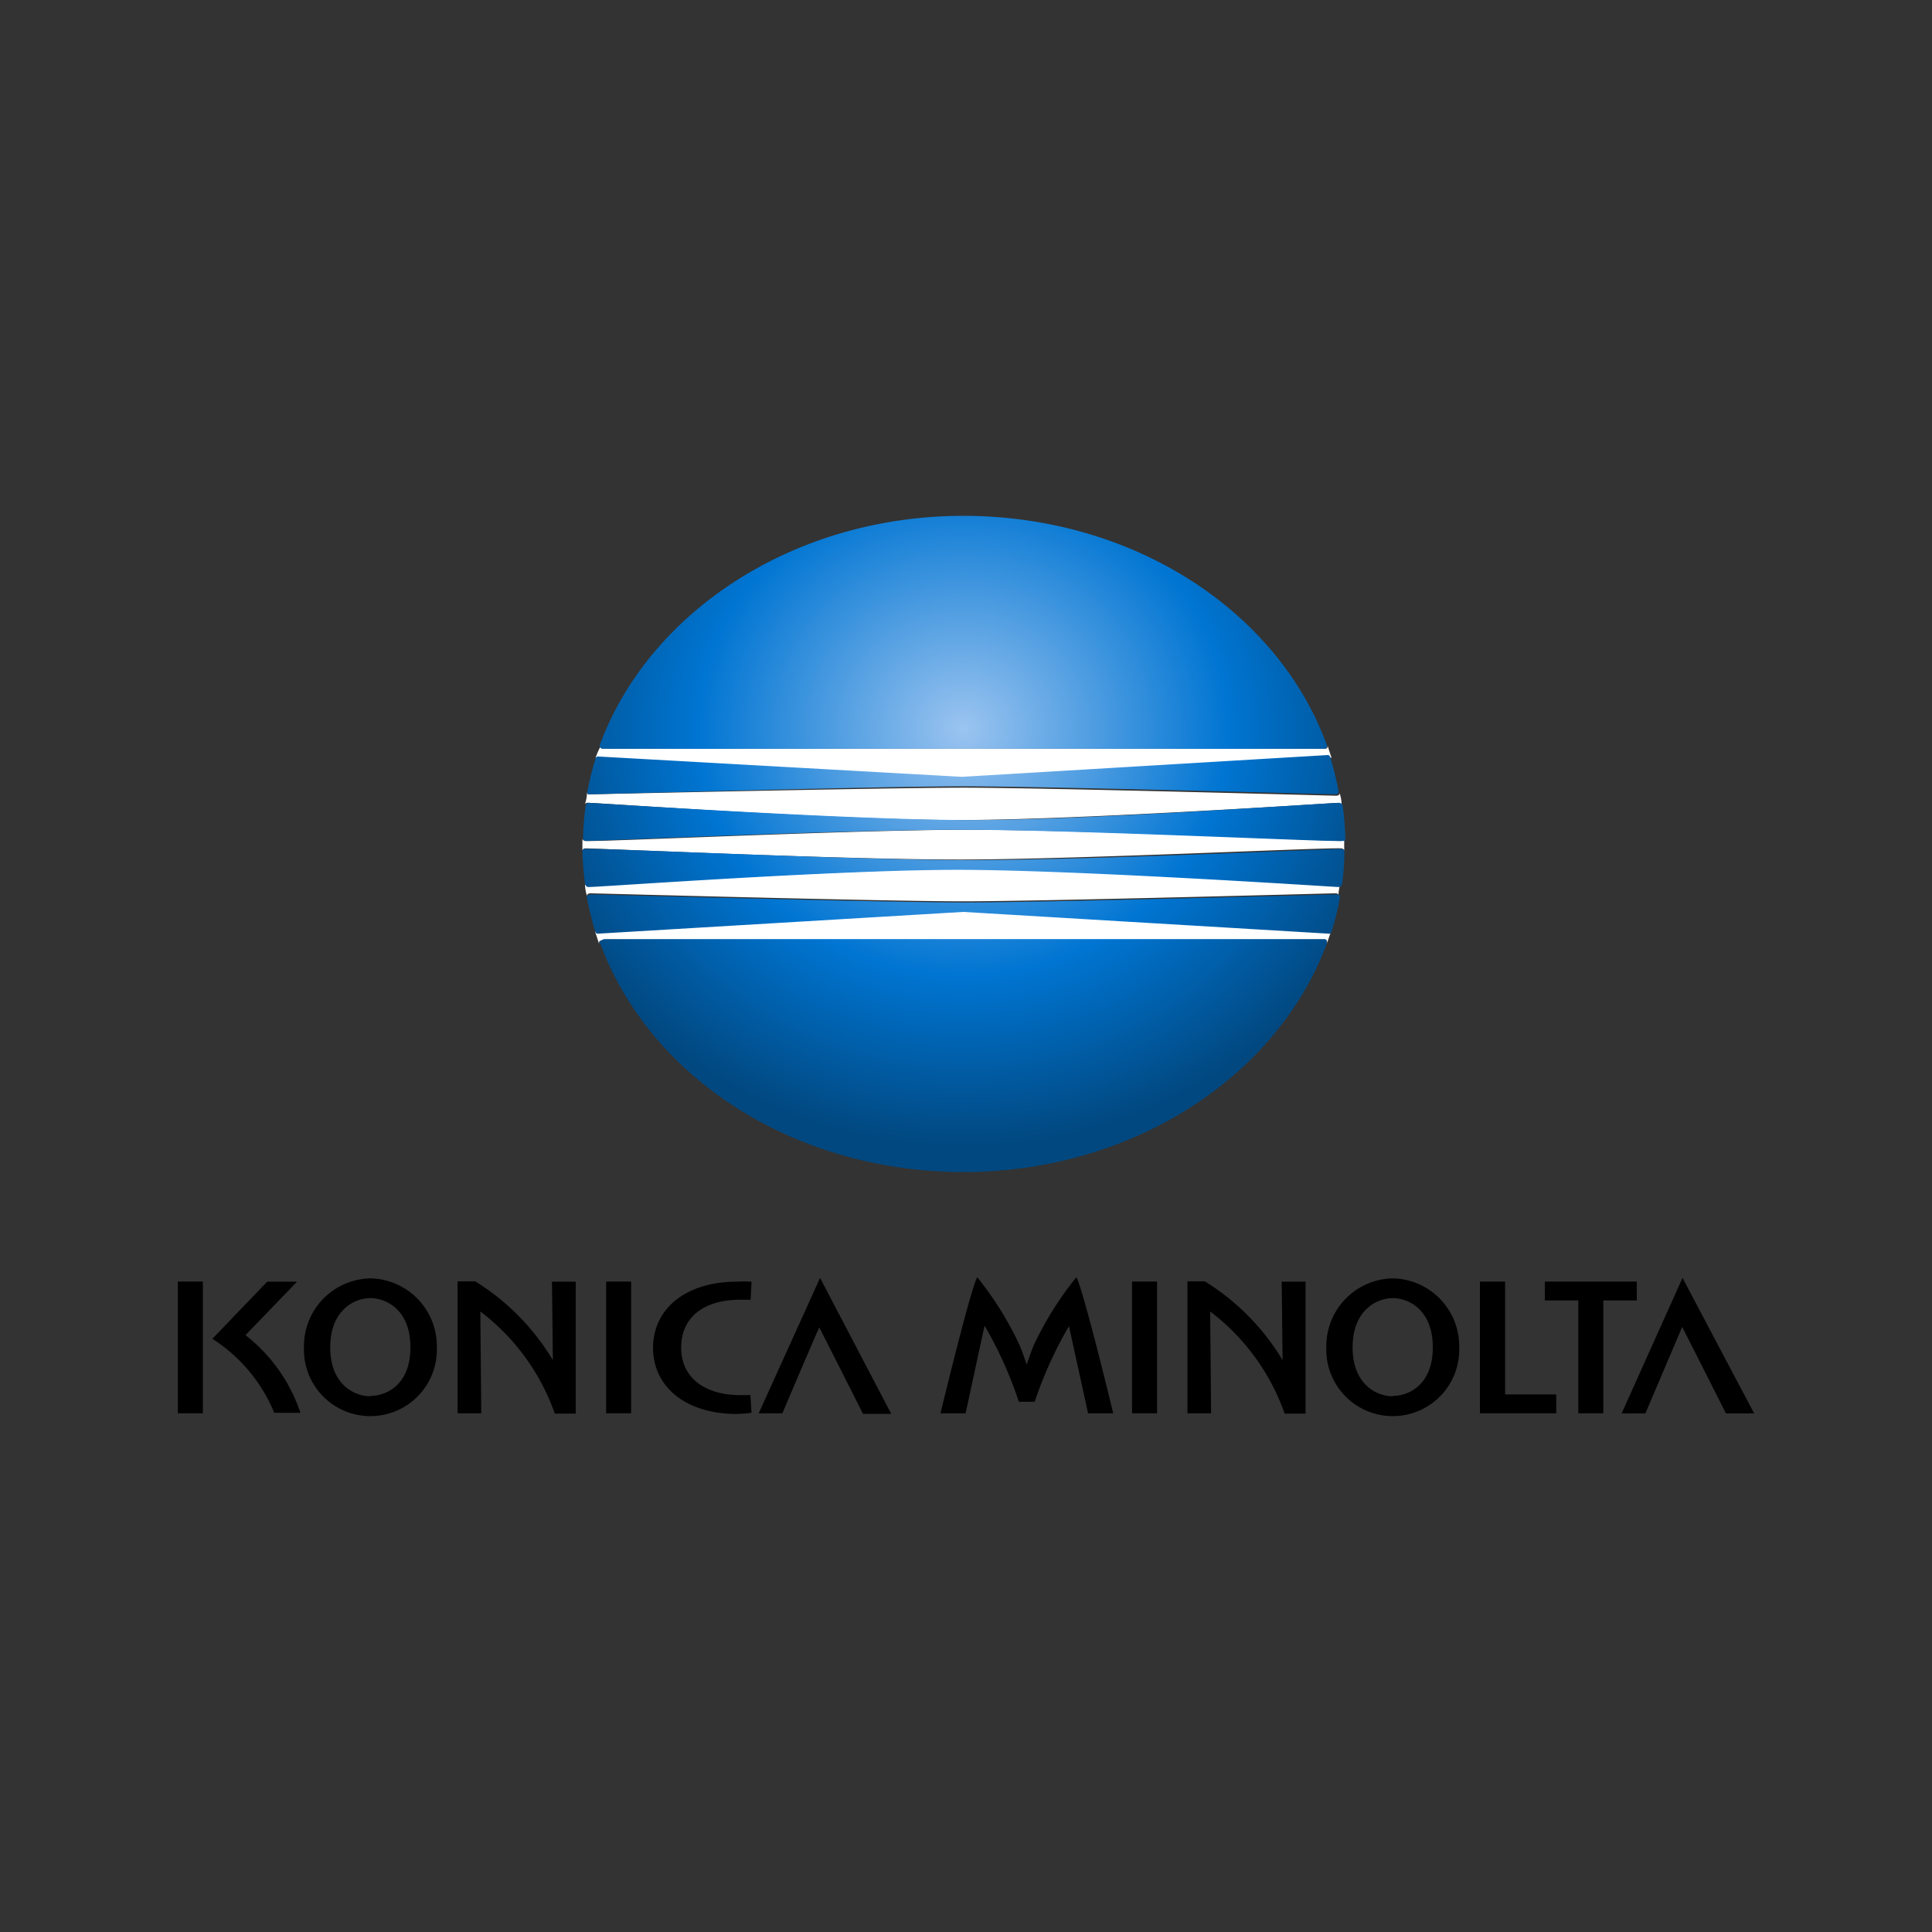 <svg height="700" width="700" version="1.1" viewBox="0 0 700 700" data-name="レイヤー 1" id="レイヤー_1" xmlns="http://www.w3.org/2000/svg">
  <rect x="0" y="0" width="700" height="700" fill="#333333" stroke="none"/>
  
  <defs id="defs11">
    <style id="style2">.cls-1{fill:none;}.cls-2{fill:#fff;}.cls-3{fill:url(#radial-gradient);}</style>
    <radialGradient gradientUnits="userSpaceOnUse" gradientTransform="matrix(3.529,0,0,-3.282,15.267,1670.906)" r="15.69" cy="266.28" cx="22.4" id="radial-gradient">
      <stop id="stop4" stop-color="#9bc4f0" offset="0"></stop>
      <stop id="stop6" stop-color="#0075d2" offset="0.59"></stop>
      <stop id="stop8" stop-color="#014880" offset="1"></stop>
    </radialGradient>
    <radialGradient gradientUnits="userSpaceOnUse" gradientTransform="matrix(10.368,0,0,-9.643,116.772,2831.771)" r="15.69" cy="266.28" cx="22.4" id="radial-gradient-1">
      <stop id="stop4-7" stop-color="#9bc4f0" offset="0"></stop>
      <stop id="stop6-1" stop-color="#0075d2" offset="0.59"></stop>
      <stop id="stop8-3" stop-color="#014880" offset="1"></stop>
    </radialGradient>
  </defs>
  <title id="title13">アートボード 1</title>
  <rect style="fill:none;stroke-width:4.051" y="531.823" x="0" id="rect15" height="168.177" width="769.783" class="cls-1"></rect>
  <path style="fill:#ffffff;stroke-width:3.529" id="path17" d="m 139.654,822.005 a 0.353,0.353 0 0 1 -0.353,0 l -45.026,-2.682 -45.026,2.682 a 0.353,0.353 0 0 1 -0.353,0 q 0.247,0.741 0.494,1.517 c 0,-0.247 0,-0.388 0.423,-0.388 h 88.888 c 0.318,0 0.494,0 0.423,0.388 q 0.282,-0.776 0.529,-1.517 z" class="cls-2"></path>
  <path style="fill:#ffffff;stroke-width:3.529" id="path19" d="m 140.889,810.854 c -1.658,0 -32.041,-1.411 -46.579,-1.376 -14.538,0.035 -44.92,1.517 -46.579,1.376 a 0.388,0.388 0 0 1 -0.388,-0.247 c 0,0.247 0,0.459 0,0.706 0,0.247 0,0.459 0,0.706 a 0.388,0.388 0 0 1 0.388,-0.247 c 1.658,0 32.041,1.411 46.579,1.376 14.538,-0.035 44.92,-1.517 46.579,-1.376 a 0.388,0.388 0 0 1 0.388,0.247 c 0,-0.247 0,-0.459 0,-0.706 0,-0.247 0,-0.459 0,-0.706 a 0.388,0.388 0 0 1 -0.388,0.247 z" class="cls-2"></path>
  <path style="fill:#ffffff;stroke-width:3.529" id="path21" d="m 140.465,816.43 c -1.376,0 -31.3,-2.188 -46.155,-2.117 -14.856,0.07 -44.779,2.047 -46.155,2.117 a 0.459,0.459 0 0 1 -0.494,-0.318 q 0,0.776 0.247,1.517 c 0,-0.212 0.176,-0.318 0.459,-0.318 0.282,0 36.134,0.988 45.873,0.988 9.739,0 45.626,-0.988 45.873,-0.988 0.247,0 0.459,0 0.459,0.318 q 0,-0.776 0.247,-1.517 a 0.459,0.459 0 0 1 -0.353,0.318 z" class="cls-2"></path>
  <path style="fill:#ffffff;stroke-width:3.529" id="path23" d="m 48.966,800.621 a 0.353,0.353 0 0 1 0.353,0 l 45.026,2.682 45.026,-2.682 a 0.353,0.353 0 0 1 0.353,0 q -0.247,-0.741 -0.494,-1.517 c 0,0.247 0,0.388 -0.423,0.388 H 50.06 c -0.318,0 -0.494,0 -0.423,-0.388 q -0.423,0.741 -0.67,1.517 z" class="cls-2"></path>
  <path style="fill:#ffffff;stroke-width:3.529" id="path25" d="m 48.154,806.161 c 1.376,0 31.3,2.188 46.155,2.117 14.856,-0.071 44.779,-2.047 46.155,-2.117 a 0.459,0.459 0 0 1 0.494,0.318 q 0,-0.776 -0.247,-1.517 c 0,0.212 -0.176,0.318 -0.459,0.318 -0.282,0 -36.134,-0.988 -45.873,-0.988 -9.739,0 -45.661,0.812 -46.014,0.812 -0.353,0 -0.459,0 -0.459,-0.318 q 0,0.776 -0.247,1.517 a 0.459,0.459 0 0 1 0.494,-0.141 z" class="cls-2"></path>
  <path style="fill:url(#radial-gradient);stroke-width:3.529" id="path27" d="m 50.06,799.492 h 88.641 c 0.353,0 0.529,-0.176 0.423,-0.494 -5.999,-16.444 -23.783,-28.23 -44.815,-28.23 -21.031,0 -38.816,11.962 -44.815,28.23 -0.106,0.318 0.071,0.494 0.565,0.494 z m -2.188,11.362 c 1.658,0 32.041,-1.411 46.579,-1.376 14.538,0.035 44.92,1.517 46.579,1.376 0.247,0 0.388,0 0.388,-0.318 a 35.711,35.711 0 0 0 -0.318,-3.952 0.459,0.459 0 0 0 -0.529,-0.423 c -1.376,0 -31.3,2.188 -46.155,2.117 -14.856,-0.071 -44.779,-2.047 -46.155,-2.117 a 0.459,0.459 0 0 0 -0.529,0.423 35.816,35.816 0 0 0 -0.318,3.952 c 0,0 0.071,0.282 0.318,0.318 z m 0.494,-5.752 c 0.353,0 36.134,-0.988 45.873,-0.988 9.739,0 45.626,0.988 45.873,0.988 0.247,0 0.494,0 0.459,-0.423 a 35.781,35.781 0 0 0 -1.023,-4.164 0.318,0.318 0 0 0 -0.388,-0.247 l -45.026,2.682 -44.815,-2.505 a 0.318,0.318 0 0 0 -0.353,0.247 35.958,35.958 0 0 0 -1.023,4.164 c -0.071,0.247 0.106,0.247 0.423,0.247 z m 1.164,18.349 c 5.999,16.444 23.783,28.23 44.815,28.23 21.031,0 38.816,-11.962 44.815,-28.23 0,-0.318 0,-0.494 -0.423,-0.494 H 50.06 c -0.494,0.141 -0.67,0.318 -0.565,0.635 z m -2.188,-11.292 a 35.887,35.887 0 0 0 0.318,3.952 0.459,0.459 0 0 0 0.529,0.423 c 1.376,0 31.3,-2.188 46.155,-2.117 14.856,0.071 44.779,2.047 46.155,2.117 a 0.459,0.459 0 0 0 0.529,-0.423 35.605,35.605 0 0 0 0.282,-3.952 c 0,0 0,-0.282 -0.388,-0.318 -1.658,0 -32.041,1.411 -46.579,1.376 -14.538,-0.035 -44.92,-1.517 -46.579,-1.376 -0.282,-0.07 -0.423,0.035 -0.423,0.318 z m 0.565,5.717 a 35.852,35.852 0 0 0 1.023,4.164 0.318,0.318 0 0 0 0.353,0.247 l 45.026,-2.682 45.026,2.682 a 0.318,0.318 0 0 0 0.388,-0.247 35.816,35.816 0 0 0 1.023,-4.164 c 0,-0.282 0,-0.423 -0.459,-0.423 -0.459,0 -36.134,0.988 -45.873,0.988 -9.739,0 -45.626,-0.988 -45.873,-0.988 -0.247,0 -0.67,0.035 -0.635,0.318 z" class="cls-3"></path>
  <path style="stroke-width:3.529" id="path29" d="m 225.19,789.964 a 20.925,20.925 0 0 0 -20.502,21.172 20.537,20.537 0 1 0 41.039,0 20.925,20.925 0 0 0 -20.537,-21.172 z m 0,36.416 c -4.834,0 -12.386,-3.529 -12.386,-15.103 0,-11.574 7.551,-15.209 12.386,-15.209 4.834,0 12.386,3.529 12.386,15.209 0,11.68 -7.551,14.997 -12.35,14.997 z"></path>
  <path style="stroke-width:3.529" id="path31" d="m 541.009,789.964 a 20.925,20.925 0 0 0 -20.502,21.172 20.537,20.537 0 1 0 41.039,0 20.925,20.925 0 0 0 -20.537,-21.172 z m 0,36.416 c -4.834,0 -12.386,-3.529 -12.386,-15.103 0,-11.574 7.551,-15.209 12.386,-15.209 4.834,0 12.386,3.529 12.386,15.209 0,11.68 -7.551,14.997 -12.35,14.997 z"></path>
  <rect style="stroke-width:3.529" id="rect33" height="40.686" width="7.728" y="790.952" x="165.731"></rect>
  <rect style="stroke-width:3.529" id="rect35" height="40.686" width="7.728" y="790.952" x="298.022"></rect>
  <path style="stroke-width:3.529" id="path37" d="m 339.414,796.563 h 3.246 l 0.282,-5.575 a 39.769,39.769 0 0 0 -4.552,0 c -15.738,0 -25.865,8.363 -25.865,20.431 0,12.068 10.127,20.431 25.865,20.431 a 39.275,39.275 0 0 0 4.552,-0.388 l -0.353,-5.434 h -3.176 c -10.586,0 -18.208,-5.152 -18.208,-14.679 0,-9.528 7.234,-14.785 18.208,-14.785 z"></path>
  <path style="stroke-width:3.529" id="path39" d="m 281.578,815.23 c 0,0 0,0 0,0 a 72.409,72.409 0 0 0 -23.995,-24.348 h -5.434 v 40.757 h 7.304 c 0,0 -0.282,-31.37 -0.282,-31.441 0,-0.071 0,0 0,0 a 67.822,67.822 0 0 1 23.007,31.547 h 6.458 v -40.757 h -7.34 c 0,0 0.282,24.207 0.282,24.242 z"></path>
  <path style="stroke-width:3.529" id="path41" d="m 506.992,815.23 c 0,0 0,0 0,0 a 72.409,72.409 0 0 0 -24.03,-24.348 h -5.364 v 40.757 h 7.304 c 0,0 -0.282,-31.37 -0.282,-31.441 0,-0.071 0,0 0,0 a 67.751,67.751 0 0 1 23.007,31.547 h 6.458 v -40.757 h -7.375 c 0,0 0.282,24.207 0.282,24.242 z"></path>
  <rect style="stroke-width:3.529" id="rect43" height="40.686" width="7.728" y="790.952" x="460.484"></rect>
  <path style="stroke-width:3.529" id="path45" d="m 345.166,831.638 h 7.304 c 0,0 10.974,-25.83 11.398,-26.536 0.494,0.882 13.515,26.712 13.515,26.712 h 8.716 l -21.984,-41.992 z"></path>
  <path style="stroke-width:3.529" id="path47" d="m 630.532,789.823 -18.808,41.85 h 7.34 c 0,0 10.974,-25.83 11.362,-26.712 0.494,0.882 13.515,26.712 13.515,26.712 h 8.716 z"></path>
  <path style="stroke-width:3.529" id="path49" d="m 186.621,807.502 15.914,-16.514 h -9.21 l -16.938,17.644 a 49.402,49.402 0 0 1 19.126,22.866 h 8.081 a 50.778,50.778 0 0 0 -16.973,-23.995 z"></path>
  <polygon transform="matrix(3.529,0,0,3.529,14.773,738.057)" id="polygon51" points="163.44,26.52 163.44,24.87 158.96,24.87 158.96,14.99 156.76,14.99 156.76,26.52"></polygon>
  <polygon transform="matrix(3.529,0,0,3.529,14.773,738.057)" id="polygon53" points="162.44,14.99 162.44,16.64 165.37,16.64 165.37,26.52 167.56,26.52 167.56,16.64 170.49,16.64 170.49,14.99"></polygon>
  <path style="stroke-width:3.529" id="path55" d="m 430.419,810.007 c -0.741,1.411 -1.8,4.658 -2.47,6.563 -0.67,-1.87 -1.729,-5.117 -2.47,-6.528 a 102.333,102.333 0 0 0 -12.809,-20.431 c -1.976,3.529 -9.704,35.287 -11.362,42.027 h 7.763 l 5.858,-27.065 c 0,0 0,0 0,0 a 123.505,123.505 0 0 1 10.586,23.501 h 4.905 a 124.352,124.352 0 0 1 10.586,-23.36 c 0,0 0,0 0,0 l 5.893,26.924 h 7.763 c -1.623,-6.81 -9.386,-38.392 -11.362,-42.027 a 101.45,101.45 0 0 0 -12.88,20.396 z"></path>
  <rect style="fill:none;stroke-width:4.275" y="-194.303" x="-1087.392" id="rect15-3" height="177.45" width="812.225" class="cls-1"></rect>
  <path style="fill:#ffffff;stroke-width:10.368" id="path17-4" d="m 482.257,337.451 a 1.037,1.037 0 0 1 -1.037,0 l -132.301,-7.88 -132.3,7.88 a 1.037,1.037 0 0 1 -1.037,0 q 0.726,2.177 1.452,4.458 c 0,-0.726 0,-1.141 1.244,-1.141 h 261.179 c 0.933,0 1.452,0 1.244,1.141 q 0.829,-2.281 1.555,-4.458 z" class="cls-2"></path>
  <path style="fill:#ffffff;stroke-width:10.368" id="path19-6" d="m 485.886,304.687 c -4.873,0 -94.145,-4.147 -136.863,-4.044 -42.717,0.104 -131.989,4.458 -136.863,4.044 a 1.141,1.141 0 0 1 -1.14,-0.726 c 0,0.726 0,1.348 0,2.074 0,0.726 0,1.348 0,2.074 a 1.141,1.141 0 0 1 1.14,-0.726 c 4.873,0 94.145,4.147 136.863,4.044 42.718,-0.104 131.99,-4.458 136.863,-4.044 a 1.141,1.141 0 0 1 1.14,0.726 c 0,-0.726 0,-1.348 0,-2.074 0,-0.726 0,-1.348 0,-2.074 a 1.141,1.141 0 0 1 -1.14,0.726 z" class="cls-2"></path>
  <path style="fill:#ffffff;stroke-width:10.368" id="path21-8" d="m 484.642,321.069 c -4.044,0 -91.968,-6.428 -135.618,-6.221 -43.651,0.207 -131.575,6.014 -135.618,6.221 a 1.348,1.348 0 0 1 -1.452,-0.933 q 0,2.281 0.726,4.458 c 0,-0.622 0.518,-0.933 1.348,-0.933 0.829,0 106.172,2.903 134.789,2.903 28.617,0 134.063,-2.903 134.789,-2.903 0.726,0 1.348,0 1.348,0.933 q 0,-2.281 0.726,-4.458 a 1.348,1.348 0 0 1 -1.037,0.933 z" class="cls-2"></path>
  <path style="fill:#ffffff;stroke-width:10.368" id="path23-1" d="m 215.79,274.619 a 1.037,1.037 0 0 1 1.036,0 l 132.301,7.88 132.3,-7.88 a 1.037,1.037 0 0 1 1.037,0 q -0.726,-2.177 -1.452,-4.458 c 0,0.726 0,1.141 -1.244,1.141 H 219.004 c -0.933,0 -1.452,0 -1.244,-1.141 q -1.244,2.177 -1.97,4.458 z" class="cls-2"></path>
  <path style="fill:#ffffff;stroke-width:10.368" id="path25-4" d="m 213.405,290.897 c 4.044,0 91.967,6.428 135.618,6.221 43.651,-0.207 131.575,-6.014 135.618,-6.221 a 1.348,1.348 0 0 1 1.452,0.933 q 0,-2.281 -0.726,-4.458 c 0,0.622 -0.518,0.933 -1.348,0.933 -0.829,0 -106.172,-2.903 -134.789,-2.903 -28.617,0 -134.166,2.385 -135.204,2.385 -1.036,0 -1.348,0 -1.348,-0.933 q 0,2.281 -0.726,4.458 a 1.348,1.348 0 0 1 1.452,-0.415 z" class="cls-2"></path>
  <path style="fill:url(#radial-gradient-1);stroke-width:10.368" id="path27-8" d="m 219.004,271.301 h 260.454 c 1.037,0 1.555,-0.518 1.244,-1.452 -17.626,-48.317 -69.883,-82.947 -131.678,-82.947 -61.796,0 -114.052,35.149 -131.678,82.947 -0.311,0.933 0.206,1.452 1.659,1.452 z m -6.428,33.386 c 4.873,0 94.145,-4.147 136.863,-4.044 42.718,0.104 131.989,4.458 136.862,4.044 0.726,0 1.141,0 1.141,-0.933 a 104.928,104.928 0 0 0 -0.933,-11.613 1.348,1.348 0 0 0 -1.555,-1.244 c -4.044,0 -91.968,6.428 -135.618,6.221 -43.651,-0.207 -131.575,-6.014 -135.618,-6.221 a 1.348,1.348 0 0 0 -1.556,1.244 105.239,105.239 0 0 0 -0.933,11.613 c 0,0 0.206,0.829 0.933,0.933 z m 1.451,-16.9 c 1.037,0 106.172,-2.903 134.789,-2.903 28.617,0 134.063,2.903 134.789,2.903 0.726,0 1.452,0 1.348,-1.244 a 105.135,105.135 0 0 0 -3.007,-12.235 0.933,0.933 0 0 0 -1.141,-0.726 l -132.301,7.88 -131.678,-7.362 a 0.933,0.933 0 0 0 -1.036,0.726 105.654,105.654 0 0 0 -3.007,12.235 c -0.206,0.726 0.311,0.726 1.244,0.726 z m 3.422,53.916 c 17.626,48.317 69.883,82.947 131.678,82.947 61.796,0 114.052,-35.149 131.678,-82.947 0,-0.933 0,-1.452 -1.244,-1.452 H 219.004 c -1.452,0.415 -1.97,0.933 -1.659,1.866 z m -6.428,-33.179 a 105.446,105.446 0 0 0 0.933,11.613 1.348,1.348 0 0 0 1.555,1.244 c 4.044,0 91.967,-6.428 135.618,-6.221 43.651,0.207 131.575,6.014 135.618,6.221 a 1.348,1.348 0 0 0 1.555,-1.244 104.617,104.617 0 0 0 0.829,-11.613 c 0,0 0,-0.829 -1.14,-0.933 -4.873,0 -94.145,4.147 -136.863,4.044 -42.718,-0.104 -131.989,-4.458 -136.862,-4.044 -0.83,-0.207 -1.244,0.104 -1.244,0.933 z m 1.659,16.797 a 105.343,105.343 0 0 0 3.007,12.235 0.933,0.933 0 0 0 1.037,0.726 l 132.301,-7.88 132.3,7.88 a 0.933,0.933 0 0 0 1.141,-0.726 105.239,105.239 0 0 0 3.007,-12.235 c 0,-0.829 0,-1.244 -1.348,-1.244 -1.348,0 -106.172,2.903 -134.789,2.903 -28.617,0 -134.063,-2.903 -134.789,-2.903 -0.726,0 -1.97,0.104 -1.866,0.933 z" class="cls-3"></path>
  <path style="stroke-width:4.139" id="path29-1" d="m 134.18,463.176 a 24.543,24.543 0 0 0 -24.047,24.833 24.088,24.088 0 1 0 48.135,0 24.543,24.543 0 0 0 -24.088,-24.833 z m 0,42.713 c -5.67,0 -14.527,-4.139 -14.527,-17.714 0,-13.575 8.857,-17.838 14.527,-17.838 5.67,0 14.527,4.139 14.527,17.838 0,13.7 -8.857,17.59 -14.486,17.59 z"></path>
  <path style="stroke-width:4.139" id="path31-8" d="m 504.606,463.176 a 24.543,24.543 0 0 0 -24.047,24.833 24.088,24.088 0 1 0 48.135,0 24.543,24.543 0 0 0 -24.088,-24.833 z m 0,42.713 c -5.67,0 -14.527,-4.139 -14.527,-17.714 0,-13.575 8.857,-17.838 14.527,-17.838 5.67,0 14.527,4.139 14.527,17.838 0,13.7 -8.857,17.59 -14.486,17.59 z"></path>
  <rect style="stroke-width:4.139" id="rect33-1" height="47.721" width="9.064" y="464.335" x="64.441"></rect>
  <rect style="stroke-width:4.139" id="rect35-2" height="47.721" width="9.064" y="464.335" x="219.606"></rect>
  <path style="stroke-width:4.139" id="path37-0" d="m 268.155,470.916 h 3.808 l 0.331,-6.539 a 46.645,46.645 0 0 0 -5.339,0 c -18.459,0 -30.338,9.809 -30.338,23.964 0,14.155 11.879,23.964 30.338,23.964 a 46.065,46.065 0 0 0 5.339,-0.455 l -0.414,-6.374 h -3.725 c -12.417,0 -21.356,-6.043 -21.356,-17.218 0,-11.175 8.484,-17.342 21.356,-17.342 z"></path>
  <path style="stroke-width:4.139" id="path39-2" d="m 200.319,492.81 c 0,0 0,0 0,0 a 84.929,84.929 0 0 0 -28.144,-28.558 h -6.374 v 47.804 h 8.567 c 0,0 -0.331,-36.794 -0.331,-36.877 0,-0.083 0,0 0,0 a 79.548,79.548 0 0 1 26.985,37.001 h 7.574 v -47.804 h -8.609 c 0,0 0.331,28.392 0.331,28.434 z"></path>
  <path style="stroke-width:4.139" id="path41-0" d="m 464.708,492.81 c 0,0 0,0 0,0 a 84.929,84.929 0 0 0 -28.185,-28.558 h -6.291 v 47.804 h 8.567 c 0,0 -0.331,-36.794 -0.331,-36.877 0,-0.083 0,0 0,0 a 79.466,79.466 0 0 1 26.985,37.001 h 7.574 v -47.804 h -8.65 c 0,0 0.331,28.392 0.331,28.434 z"></path>
  <rect style="stroke-width:4.139" id="rect43-1" height="47.721" width="9.064" y="464.335" x="410.158"></rect>
  <path style="stroke-width:4.139" id="path45-8" d="m 274.901,512.056 h 8.567 c 0,0 12.872,-30.296 13.368,-31.124 0.579,1.035 15.852,31.331 15.852,31.331 h 10.222 l -25.785,-49.252 z"></path>
  <path style="stroke-width:4.139" id="path47-8" d="m 609.608,463.011 -22.06,49.087 h 8.609 c 0,0 12.872,-30.296 13.327,-31.331 0.579,1.035 15.852,31.331 15.852,31.331 H 635.559 Z"></path>
  <path style="stroke-width:4.139" id="path49-9" d="M 88.943,483.746 107.609,464.377 H 96.807 l -19.867,20.694 a 57.944,57.944 0 0 1 22.433,26.82 h 9.478 A 59.558,59.558 0 0 0 88.943,483.746 Z"></path>
  <polygon transform="matrix(4.139,0,0,4.139,-112.618,402.294)" id="polygon51-4" points="158.96,24.87 158.96,14.99 156.76,14.99 156.76,26.52 163.44,26.52 163.44,24.87"></polygon>
  <polygon transform="matrix(4.139,0,0,4.139,-112.618,402.294)" id="polygon53-8" points="167.56,26.52 167.56,16.64 170.49,16.64 170.49,14.99 162.44,14.99 162.44,16.64 165.37,16.64 165.37,26.52"></polygon>
  <path style="stroke-width:4.139" id="path55-8" d="m 374.895,486.685 c -0.869,1.656 -2.111,5.463 -2.897,7.698 -0.786,-2.194 -2.028,-6.001 -2.897,-7.657 a 120.026,120.026 0 0 0 -15.024,-23.964 c -2.318,4.139 -11.382,41.388 -13.327,49.294 h 9.105 l 6.87,-31.745 c 0,0 0,0 0,0 a 144.859,144.859 0 0 1 12.416,27.565 h 5.753 a 145.853,145.853 0 0 1 12.417,-27.399 c 0,0 0,0 0,0 l 6.912,31.579 h 9.105 c -1.904,-7.988 -11.009,-45.031 -13.327,-49.294 a 118.992,118.992 0 0 0 -15.107,23.922 z"></path>
</svg>

